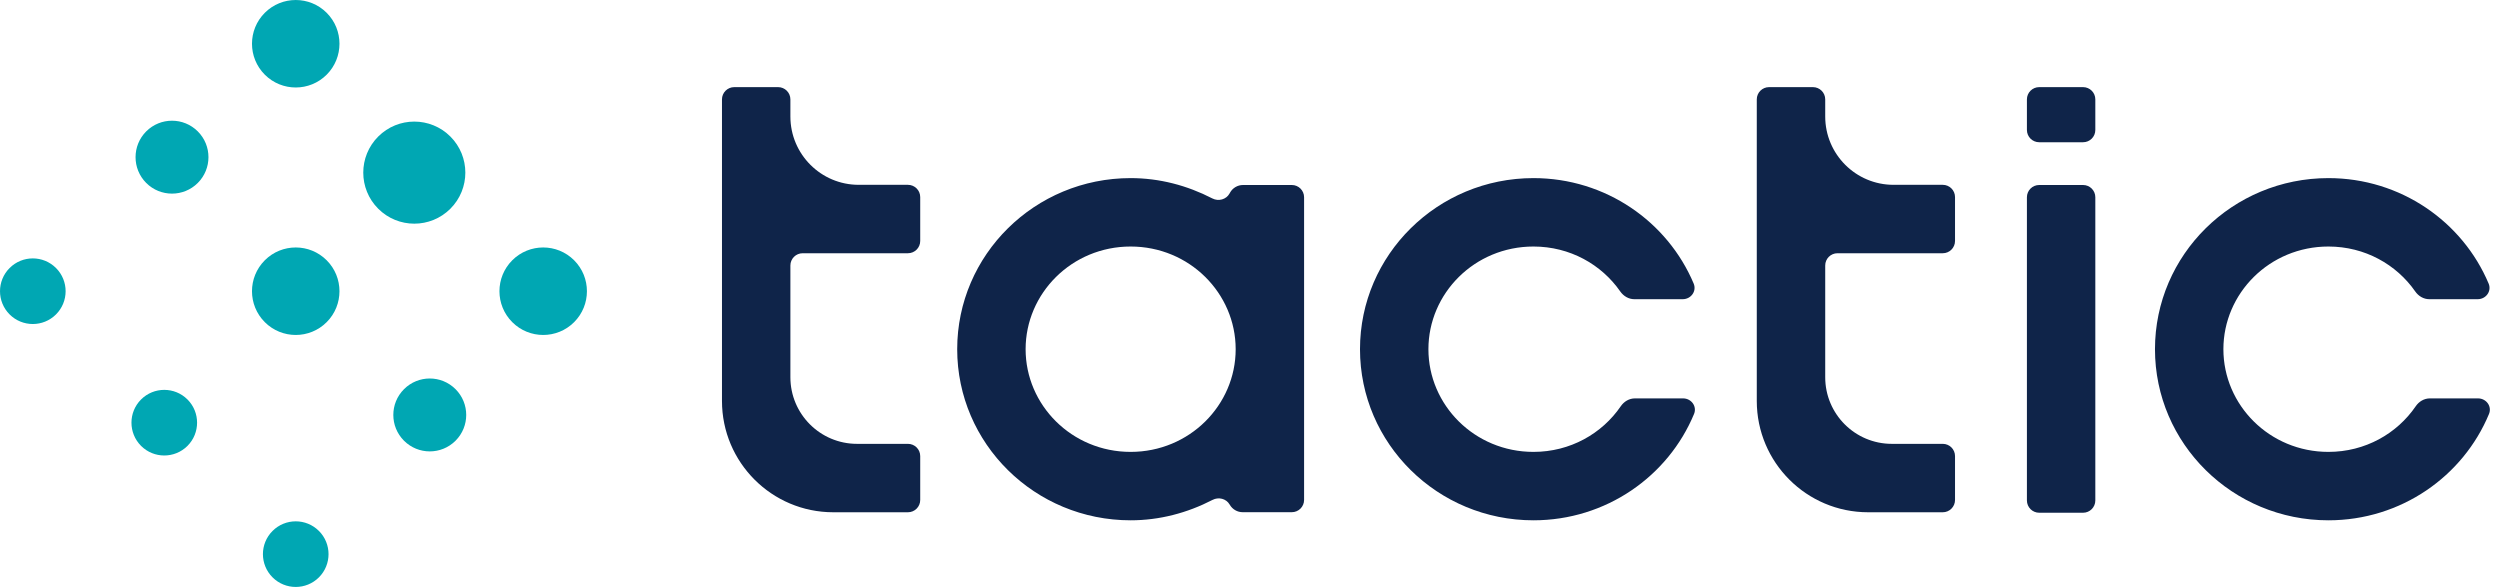 <svg width="115" height="27" viewBox="0 0 115 27" fill="none" xmlns="http://www.w3.org/2000/svg">
<path fill-rule="evenodd" clip-rule="evenodd" d="M87.104 8.502C85.367 8.502 83.96 7.095 83.96 5.358V4.572C83.96 4.261 83.707 4.008 83.395 4.008H81.377C81.065 4.008 80.812 4.261 80.812 4.572V18.444C80.812 21.271 83.105 23.564 85.933 23.564H89.367C89.679 23.564 89.931 23.311 89.931 22.999V20.981C89.931 20.669 89.679 20.417 89.367 20.417C88.586 20.417 87.805 20.417 87.023 20.417C85.331 20.417 83.96 19.045 83.96 17.353V12.213C83.96 11.902 84.212 11.649 84.524 11.649H89.367C89.679 11.649 89.931 11.396 89.931 11.085V9.067C89.931 8.755 89.679 8.502 89.367 8.502H87.104Z" fill="#0F2449"/>
<path fill-rule="evenodd" clip-rule="evenodd" d="M39.502 8.502C37.766 8.502 36.358 7.095 36.358 5.358V4.572C36.358 4.261 36.105 4.008 35.794 4.008H33.775C33.464 4.008 33.211 4.261 33.211 4.572V18.444C33.211 21.271 35.503 23.564 38.331 23.564H41.765C42.077 23.564 42.33 23.311 42.33 22.999V20.981C42.33 20.669 42.077 20.417 41.765 20.417C40.984 20.417 40.203 20.417 39.422 20.417C37.73 20.417 36.358 19.045 36.358 17.353V12.213C36.358 11.902 36.611 11.649 36.922 11.649H41.765C42.077 11.649 42.33 11.396 42.33 11.085V9.067C42.33 8.755 42.077 8.502 41.765 8.502H39.502Z" fill="#0F2449"/>
<path fill-rule="evenodd" clip-rule="evenodd" d="M96.385 4.572C96.385 4.261 96.133 4.008 95.821 4.008H93.803C93.491 4.008 93.238 4.261 93.238 4.572V5.979C93.238 6.291 93.491 6.543 93.803 6.543H95.821C96.133 6.543 96.385 6.291 96.385 5.979V4.572ZM96.385 9.074C96.385 8.762 96.133 8.51 95.821 8.51H93.803C93.491 8.51 93.238 8.762 93.238 9.074V23.021C93.238 23.333 93.491 23.586 93.803 23.586H95.821C96.133 23.586 96.385 23.333 96.385 23.021V9.074Z" fill="#0F2449"/>
<path fill-rule="evenodd" clip-rule="evenodd" d="M57.18 8.51C56.93 8.51 56.7 8.646 56.58 8.864L56.56 8.9C56.406 9.179 56.051 9.274 55.768 9.128C54.603 8.528 53.334 8.193 52.009 8.193C47.601 8.193 44.031 11.719 44.031 16.064C44.031 20.408 47.601 23.934 52.009 23.934C53.338 23.934 54.611 23.597 55.779 22.994C56.056 22.85 56.403 22.937 56.562 23.206L56.573 23.224C56.697 23.433 56.921 23.561 57.163 23.561H59.423C59.735 23.561 59.988 23.308 59.988 22.997V9.074C59.988 8.762 59.735 8.51 59.423 8.51H57.18ZM56.841 16.064C56.841 18.63 54.72 20.787 52.009 20.787C49.299 20.787 47.178 18.63 47.178 16.064C47.178 13.497 49.299 11.34 52.009 11.34C54.72 11.34 56.841 13.497 56.841 16.064Z" fill="#0F2449"/>
<path fill-rule="evenodd" clip-rule="evenodd" d="M75.205 18.326C74.942 18.326 74.703 18.471 74.555 18.688C73.695 19.945 72.232 20.787 70.539 20.787C67.829 20.787 65.707 18.63 65.707 16.064C65.707 13.497 67.829 11.34 70.539 11.34C72.218 11.34 73.67 12.168 74.532 13.407C74.681 13.621 74.918 13.763 75.178 13.763H77.405C77.785 13.763 78.056 13.394 77.909 13.044C76.708 10.197 73.861 8.193 70.539 8.193C66.13 8.193 62.56 11.719 62.56 16.064C62.56 20.408 66.13 23.934 70.539 23.934C73.877 23.934 76.736 21.911 77.926 19.042C78.071 18.692 77.8 18.326 77.421 18.326H75.205Z" fill="#0F2449"/>
<path fill-rule="evenodd" clip-rule="evenodd" d="M111.773 18.326C111.51 18.326 111.271 18.471 111.123 18.688C110.264 19.945 108.801 20.787 107.107 20.787C104.397 20.787 102.276 18.63 102.276 16.064C102.276 13.497 104.397 11.34 107.107 11.34C108.786 11.34 110.238 12.168 111.101 13.407C111.249 13.621 111.486 13.763 111.747 13.763H113.974C114.354 13.763 114.625 13.394 114.477 13.044C113.277 10.197 110.43 8.193 107.107 8.193C102.699 8.193 99.129 11.719 99.129 16.064C99.129 20.408 102.699 23.934 107.107 23.934C110.445 23.934 113.304 21.911 114.494 19.042C114.639 18.692 114.368 18.326 113.989 18.326H111.773Z" fill="#0F2449"/>
<path d="M2.576 14.463C1.987 15.052 1.031 15.052 0.442 14.463C-0.147 13.874 -0.147 12.918 0.442 12.329C1.031 11.739 1.987 11.739 2.576 12.329C3.166 12.918 3.166 13.874 2.576 14.463Z" fill="#00A7B3"/>
<path d="M9.098 8.416C8.443 9.07 7.381 9.07 6.726 8.416C6.072 7.761 6.072 6.699 6.726 6.044C7.381 5.389 8.443 5.389 9.098 6.044C9.753 6.699 9.753 7.761 9.098 8.416Z" fill="#00A7B3"/>
<path d="M15.027 3.435C14.241 4.221 12.967 4.221 12.181 3.435C11.395 2.649 11.395 1.375 12.181 0.589C12.967 -0.196 14.241 -0.196 15.027 0.589C15.812 1.375 15.812 2.649 15.027 3.435Z" fill="#00A7B3"/>
<path d="M26.41 14.819C25.624 15.605 24.35 15.605 23.564 14.819C22.778 14.033 22.778 12.759 23.564 11.973C24.35 11.187 25.624 11.187 26.41 11.973C27.195 12.759 27.195 14.033 26.41 14.819Z" fill="#00A7B3"/>
<path d="M14.671 26.558C14.082 27.147 13.126 27.147 12.537 26.558C11.947 25.968 11.947 25.013 12.537 24.424C13.126 23.834 14.082 23.834 14.671 24.424C15.26 25.013 15.26 25.968 14.671 26.558Z" fill="#00A7B3"/>
<path d="M8.624 20.511C8.034 21.1 7.079 21.1 6.489 20.511C5.9 19.921 5.9 18.965 6.489 18.376C7.079 17.787 8.034 17.787 8.624 18.376C9.213 18.965 9.213 19.921 8.624 20.511Z" fill="#00A7B3"/>
<path d="M20.955 20.273C20.3 20.928 19.239 20.928 18.584 20.273C17.929 19.618 17.929 18.557 18.584 17.902C19.239 17.247 20.3 17.247 20.955 17.902C21.61 18.557 21.61 19.618 20.955 20.273Z" fill="#00A7B3"/>
<path d="M20.718 9.601C19.801 10.518 18.315 10.518 17.398 9.601C16.481 8.684 16.481 7.198 17.398 6.281C18.315 5.364 19.801 5.364 20.718 6.281C21.635 7.198 21.635 8.684 20.718 9.601Z" fill="#00A7B3"/>
<path d="M15.027 14.819C14.241 15.605 12.967 15.605 12.181 14.819C11.395 14.033 11.395 12.759 12.181 11.973C12.967 11.187 14.241 11.187 15.027 11.973C15.812 12.759 15.812 14.033 15.027 14.819Z" fill="#00A7B3"/>
</svg>
